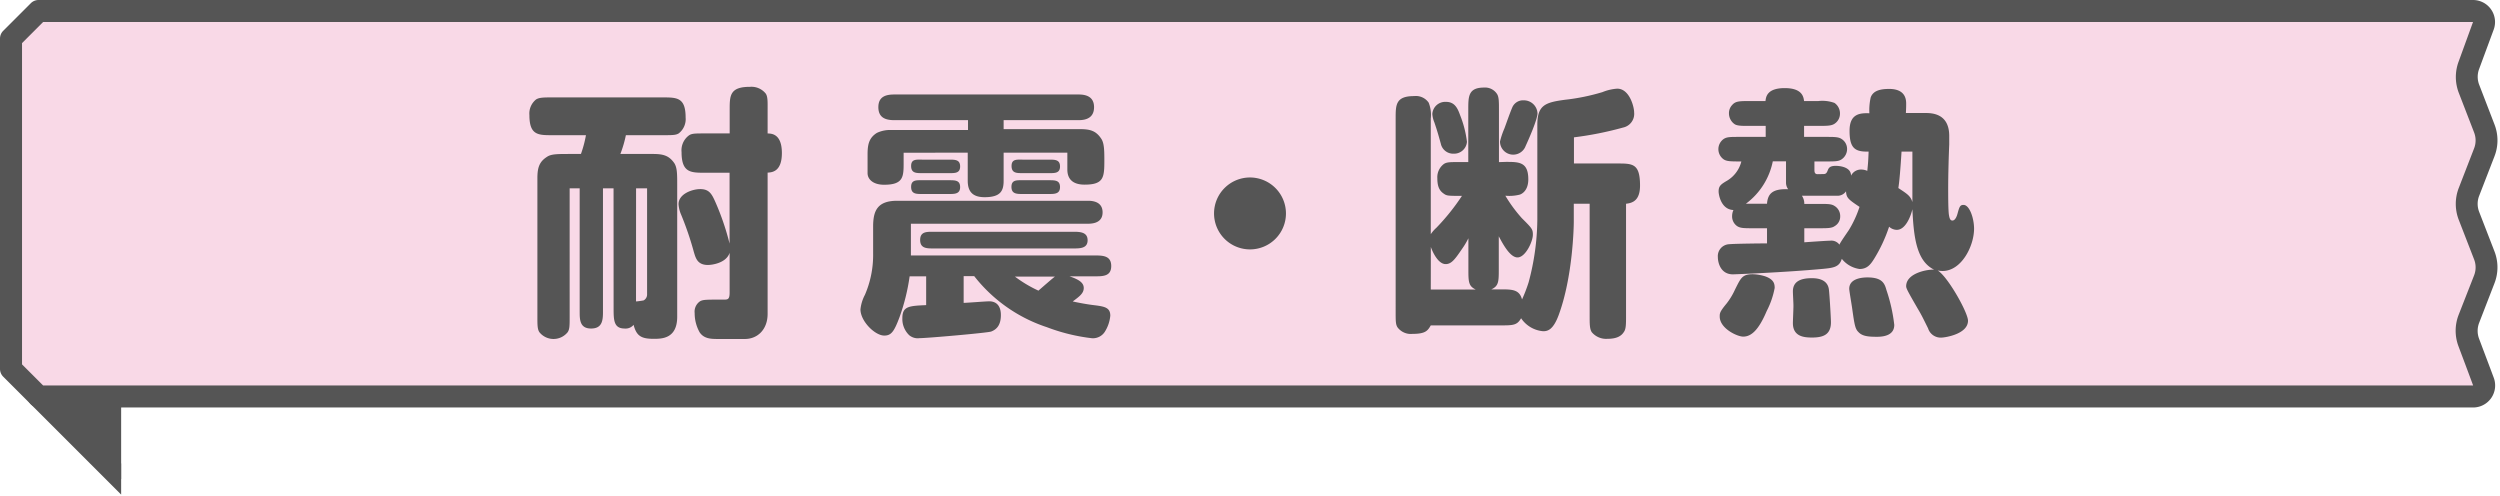 <svg xmlns="http://www.w3.org/2000/svg" xmlns:xlink="http://www.w3.org/1999/xlink" viewBox="0 0 454 90"><defs><style>.cls-1{fill:none;}.cls-2{clip-path:url(#clip-path);}.cls-3{fill:#555;}.cls-4{fill:#f9d9e7;}</style><clipPath id="clip-path"><rect class="cls-1" x="2" y="67" width="20" height="43"/></clipPath></defs><g id="rayout1"><g class="cls-2"><polyline class="cls-3" points="62 72 7 72 51 116"/><path class="cls-3" d="M51,118a2,2,0,0,1-1.41-.59l-44-44a2,2,0,0,1-.44-2.18A2,2,0,0,1,7,70H62a2,2,0,0,1,0,4H11.83l40.58,40.59A2,2,0,0,1,51,118Z"/></g><path class="cls-4" d="M7,2H449.1A2,2,0,0,1,451,4.7l-2.65,7.13a6,6,0,0,0,0,4.25l2.8,7.24a6,6,0,0,1,0,4.33l-2.78,7.2a6,6,0,0,0,0,4.33l2.78,7.2a6,6,0,0,1,0,4.33l-2.79,7.23a5.93,5.93,0,0,0,0,4.27c.75,2,1.86,4.95,2.66,7.1A2,2,0,0,1,449.13,72H7L2,67V7Z"/><path class="cls-3" d="M449.12,74H7a2,2,0,0,1-1.41-.59l-5-5A2,2,0,0,1,0,67V7A2,2,0,0,1,.59,5.59l5-5A2,2,0,0,1,7,0H449.1a4,4,0,0,1,3.75,5.39l-2.64,7.14a4,4,0,0,0,0,2.83L453,22.6a8,8,0,0,1,0,5.78l-2.79,7.2a4,4,0,0,0,0,2.88l2.79,7.2a8,8,0,0,1,0,5.77l-2.8,7.23a4.05,4.05,0,0,0,0,2.85c.75,2,1.87,4.95,2.67,7.1A4,4,0,0,1,449.12,74ZM7.83,70H449.12c-.79-2.14-1.9-5.1-2.65-7.09a8,8,0,0,1,0-5.69L449.3,50a4,4,0,0,0,0-2.89l-2.79-7.19a8,8,0,0,1,0-5.78l2.79-7.2a4,4,0,0,0,0-2.88l-2.8-7.24a8,8,0,0,1,0-5.67L449.1,4H7.83L4,7.83V66.17Z"/><path class="cls-3" d="M111.42,34.2H109.5V56.66c0,1.54-.15,3-2.16,3s-2.07-1.54-2.07-3V34.2h-1.82V57.48c0,1.68,0,2.35-.39,2.88a3.29,3.29,0,0,1-5.08,0c-.39-.53-.39-1.34-.39-2.88V32.38c0-1.92.34-3,1.73-3.89.77-.53,1.87-.53,4.18-.53h2a21.14,21.14,0,0,0,.91-3.41h-6.14c-2.54,0-4.13,0-4.13-3.65a3.27,3.27,0,0,1,1.2-2.83c.58-.38,1.44-.38,2.93-.38h20.06c2.6,0,4.18,0,4.18,3.65a3.28,3.28,0,0,1-1.25,2.88c-.53.33-1.15.33-2.93.33h-6.67a21.42,21.42,0,0,1-1,3.41h5.91c1.87,0,2.93.29,3.89,1.68.52.82.52,2,.52,3.89v24c0,4-2.83,4-4.27,4-2.21,0-3.12-.48-3.65-2.54a1.87,1.87,0,0,1-1.63.67c-2,0-2-1.58-2-3.74Zm4.08,20.54c.24,0,1.2-.14,1.39-.19a1.21,1.21,0,0,0,.62-1V34.2h-2Zm17-8.83c-.63,1.92-3.31,2.21-3.94,2.21-1.87,0-2.21-1.2-2.54-2.3A56.65,56.65,0,0,0,123.7,39a5.78,5.78,0,0,1-.48-1.92c0-1.87,2.5-2.74,3.94-2.74,1.73,0,2.16,1,2.88,2.64a46.67,46.67,0,0,1,2.45,7.25V31.37H128c-2.55,0-4.23,0-4.23-3.75a3.37,3.37,0,0,1,1.3-3c.53-.39,1.1-.39,2.93-.39h4.51V19.94c0-2.54,0-4.17,3.65-4.17A3.33,3.33,0,0,1,139.06,17c.39.57.34,1.58.34,2.92v4.32c.82,0,2.59.15,2.59,3.56s-1.82,3.5-2.59,3.55V57c0,2.83-1.82,4.56-4.13,4.56h-4.75c-1.34,0-2.64,0-3.46-1.2a7.09,7.09,0,0,1-.91-3.5,2.27,2.27,0,0,1,1-2.16c.48-.24.82-.29,3-.29h1.24c.77,0,1.11,0,1.11-1.3Z"/><path class="cls-3" d="M175,55c.57,0,4-.28,4.65-.28,1.15,0,2.11.67,2.11,2.49,0,1.59-.57,2.55-1.77,3-.67.24-11.62,1.2-13,1.2a2.42,2.42,0,0,1-1.87-.53,4.07,4.07,0,0,1-1.25-3.12c0-2.16,1.25-2.21,4.32-2.35V50.18h-3a36.86,36.86,0,0,1-1.83,7.4c-1,2.68-1.53,3.36-2.78,3.36-1.68,0-4.32-2.6-4.32-4.76a7.29,7.29,0,0,1,.81-2.64,18.21,18.21,0,0,0,1.49-7.48v-4.9c0-2.83.72-4.7,4.37-4.7h34.66c1.39,0,2.64.48,2.64,2.11s-1.3,2.06-2.64,2.06H165.42v5.76h33.26c1.54,0,3.12,0,3.12,1.92s-1.58,1.87-3.12,1.87h-4.46c1.72.58,2.59,1.16,2.59,2.12s-.77,1.53-2,2.44c.86.2,2.59.53,3.89.68,1.92.24,2.93.43,2.93,1.92a6.63,6.63,0,0,1-1,2.92,2.56,2.56,0,0,1-2.35,1.16,34,34,0,0,1-8.16-2,27.8,27.8,0,0,1-13.2-9.27H175Zm-10.9-27.26v1.73c0,2.59,0,4.08-3.55,4.08-2,0-3-1-3-2.11s0-2.26,0-3.41c0-1.83.28-3,1.68-3.89a5.57,5.57,0,0,1,2.64-.53h13.92V21.82h-13.4c-1.63,0-2.88-.48-2.88-2.36s1.3-2.3,2.88-2.3h33.51c1.53,0,2.78.53,2.78,2.3s-1.2,2.36-2.78,2.36H182.26v1.63h13.83c1.87,0,2.93.29,3.89,1.73.52.76.57,2,.57,3.84,0,3.16-.05,4.51-3.6,4.51-2.11,0-3.12-1-3.12-2.74V27.72H182.26v5.09c0,1.82-.52,3-3.45,3-2.26,0-3.07-1.1-3.07-3V27.72Zm3.36,3.7c-1.1,0-2,0-2-1.3s1-1.15,2-1.15h4.9c1.1,0,2,0,2,1.25s-1,1.2-2,1.2Zm0,3.79c-1.1,0-2,0-2-1.3s1-1.2,2-1.2h4.9c1.1,0,2,0,2,1.25s-1,1.25-2,1.25Zm27.6,6.86c1.25,0,2.45.15,2.45,1.54s-1.2,1.49-2.45,1.49H169.54c-1.24,0-2.44,0-2.44-1.54s1.2-1.49,2.44-1.49Zm-9.36-10.65c-1.1,0-2,0-2-1.3s1-1.15,2-1.15h4.8c1.1,0,2,0,2,1.25s-1,1.2-2,1.2Zm.05,3.79c-1.11,0-2.07,0-2.07-1.3s1-1.2,2.07-1.2h4.75c1.1,0,2,0,2,1.25s-1,1.25-2,1.25Zm-1.44,15a23,23,0,0,0,4.27,2.55c1-.87,2.69-2.35,3-2.55Z"/><path class="cls-3" d="M233.53,38.76A6.53,6.53,0,1,1,227,32.23,6.54,6.54,0,0,1,233.53,38.76Z"/><path class="cls-3" d="M273.46,29.4c2.4,0,4.08,0,4.08,3.17,0,2.11-1.24,2.69-1.58,2.78a7.57,7.57,0,0,1-2.59.19,25.88,25.88,0,0,0,3,4.08c1.83,1.83,2,2,2,3,0,1.25-1.35,4.13-2.79,4.13-1.24,0-2.44-2-3.4-3.84v5.9c0,2.3,0,3.12-1.35,3.74h1.63c2.12,0,3.46,0,3.94,1.83a27.16,27.16,0,0,0,1.2-3.12,45.14,45.14,0,0,0,1.58-11.43V22.68c0-3.6,1.44-4.08,5-4.56A37.86,37.86,0,0,0,291,16.73a8.66,8.66,0,0,1,2.69-.63c2.21,0,3.07,3.27,3.07,4.32a2.54,2.54,0,0,1-2,2.74,61.06,61.06,0,0,1-8.93,1.78v4.75h7.87c2.79,0,4.13,0,4.13,4,0,2.64-1.25,3.17-2.54,3.31v20.4c0,1.44,0,2.35-.39,2.88-.48.77-1.34,1.25-3,1.25a3.4,3.4,0,0,1-2.83-1.2c-.39-.58-.39-1.49-.39-2.93V37H285.8v3.31c0,.63-.14,9.94-2.78,17-1,2.64-2,2.84-2.79,2.84a5.35,5.35,0,0,1-4-2.36c-.72,1.3-1.49,1.3-3.75,1.3H259.83c-.57,1-1,1.54-3.31,1.54a3,3,0,0,1-2.74-1.2c-.33-.53-.33-1.11-.33-2.88V21.53c0-2.5,0-4.08,3.36-4.08a2.81,2.81,0,0,1,2.64,1.2,6,6,0,0,1,.38,2.88v21a6,6,0,0,1,1-1.15,39.62,39.62,0,0,0,4.66-5.81c-2.45,0-2.74,0-3.27-.38-.81-.53-1.2-1.3-1.2-2.83a3,3,0,0,1,1.2-2.59c.53-.34,1.11-.34,2.88-.34h1.54V19.9c0-2.4,0-4,2.88-4a2.58,2.58,0,0,1,2.3,1.11c.39.53.39,1.44.39,2.93v9.5ZM259.83,52.58H268c-1.34-.62-1.34-1.44-1.34-3.74V43.27a14.2,14.2,0,0,1-1.2,2c-1.3,1.92-1.92,2.69-2.93,2.69-1.34,0-2.35-2.12-2.69-3.12ZM264,27.91a2.3,2.3,0,0,1-2.35-1.82c-.53-1.92-.68-2.4-1.16-3.84a4.89,4.89,0,0,1-.38-1.54,2.35,2.35,0,0,1,2.5-2.21c1.58,0,2.11,1.2,2.54,2.4a19.48,19.48,0,0,1,1.25,4.85A2.34,2.34,0,0,1,264,27.91Zm8.4-2.21a14.8,14.8,0,0,1,.81-2.4c.34-.91,1-2.83,1.44-3.84a2.13,2.13,0,0,1,2.07-1.24,2.48,2.48,0,0,1,2.49,2.35c0,1.1-1.58,4.7-2.16,5.95a2.4,2.4,0,0,1-4.65-.82Z"/><path class="cls-3" d="M331.11,31.61c.39,0,.58-.1.77-.58s.34-.91,1.49-.91c.19,0,2.78,0,2.78,1.78A2,2,0,0,1,338,30.79a2.73,2.73,0,0,1,1.1.24c.14-1.29.19-2.06.24-3.5h-.38c-2.31,0-3.08-.91-3.08-3.79,0-3.17,2-3.22,3.6-3.17a10.57,10.57,0,0,1,.24-2.88c.44-1.2,1.68-1.54,3.36-1.54s3.08.63,3.08,2.64c0,.48,0,.77-.05,1.73h3.45c1.25,0,4.42.05,4.42,4.18,0,.33,0,1.15,0,1.53-.09,2.07-.19,5.43-.19,8.11,0,1,0,3.89.14,4.71.1.62.24,1,.63,1,.57,0,.86-1,.91-1.2.34-1.2.43-1.64,1.1-1.64,1.11,0,1.92,2.45,1.92,4.32,0,3.17-2.3,7.68-5.71,7.68a4.35,4.35,0,0,1-.91-.09c1.78,1,5.52,7.63,5.52,9.12,0,2.45-4.22,3.07-4.85,3.07a2.4,2.4,0,0,1-2.4-1.68c-1.05-2.11-1.15-2.35-1.92-3.65-1.73-3-2.06-3.6-2.06-4,0-2.5,4.22-3.12,5.09-3C348,47.4,347.53,43,347.29,38c-.34,1.44-1.3,3.74-2.83,3.74a2.12,2.12,0,0,1-1.4-.57,27.63,27.63,0,0,1-2.73,5.85c-.63,1-1.25,1.83-2.64,1.83A5,5,0,0,1,334.47,47c-.43,1.44-1.39,1.63-3.36,1.82-7.29.67-16.13,1-16.41,1-2.21,0-2.74-2.07-2.74-3.17a2.16,2.16,0,0,1,2.06-2.3c1-.1,5.76-.15,6.87-.15V41.45h-2.5c-1.63,0-2.35,0-2.93-.39a2.14,2.14,0,0,1-.91-1.82,2.76,2.76,0,0,1,.24-1.1c-2.3-.1-2.69-2.88-2.69-3.36,0-1,.39-1.3,1.59-2a5.66,5.66,0,0,0,2.54-3.46c-1.87,0-2.64,0-3.21-.38a2.26,2.26,0,0,1,0-3.7c.57-.38,1.2-.38,2.92-.38h4.71v-2h-2.74c-1.25,0-2.4.05-2.93-.33a2.39,2.39,0,0,1-1-1.92,2.14,2.14,0,0,1,.58-1.54c.62-.72,1.34-.72,3.31-.72h2.74c.09-.72.24-2.35,3.5-2.35s3.41,1.68,3.51,2.35h2.59a6.44,6.44,0,0,1,2.93.34,2.31,2.31,0,0,1,1,1.92,2.18,2.18,0,0,1-1,1.87c-.58.38-1.4.38-2.93.38h-2.59v2h3.88c1.64,0,2.36,0,2.93.38a2.13,2.13,0,0,1,1,1.83,2.26,2.26,0,0,1-1,1.87c-.57.38-1.2.38-2.93.38h-2v1.49c0,.34,0,.82.57.82ZM320.84,56.47c-1.44,3.41-2.78,4.66-4.27,4.66-1.11,0-4.27-1.49-4.27-3.65,0-.58,0-.86,1.24-2.35a12.37,12.37,0,0,0,1.54-2.55c1.06-2.11,1.3-2.78,3.22-2.78a8.2,8.2,0,0,1,2.25.38c1.63.58,1.73,1.4,1.73,2.12A15.09,15.09,0,0,1,320.84,56.47Zm3.5-27.17h-2.4A12.69,12.69,0,0,1,317.05,37h3.84c.14-1.92,1.1-2.73,3.84-2.64a2,2,0,0,1-.39-1.2Zm1.25,29.38c0-.43.1-2.59.1-3.12s-.1-2.21-.1-2.64c0-1.78,1.35-2.4,3.41-2.4.62,0,2.83,0,3.12,2,.1.57.38,5.23.38,6,0,2.45-1.68,2.78-3.55,2.78C327.8,61.27,325.59,61.22,325.59,58.68Zm1.63-23.14a2.55,2.55,0,0,1,.44,1.49h2.59c1.73,0,2.35,0,2.93.39a2.13,2.13,0,0,1,1,1.82,2,2,0,0,1-1,1.82c-.53.39-1.3.39-2.93.39h-2.59V44c.72-.05,4.08-.29,4.7-.29a1.81,1.81,0,0,1,1.68.72c.19-.48,1.49-2.3,1.73-2.68a19.71,19.71,0,0,0,1.92-4.18c-2-1.34-2.4-1.63-2.45-2.83a1.88,1.88,0,0,1-1.63.81ZM337.5,60.31c-.58-.57-.72-1.2-1.16-4.41-.09-.63-.52-3.12-.52-3.46,0-2,2.68-2.06,3.31-2.06,2.69,0,3.12,1.1,3.45,2.3A30.22,30.22,0,0,1,344,59c0,1.73-1.59,2.16-3.12,2.16S338.22,61.08,337.5,60.31Zm7.82-32.78c-.19,3-.38,5.42-.58,6.62,1.68,1.11,2.21,1.44,2.55,2.55,0-1.44,0-7.88,0-9.17Z"/></g></svg>